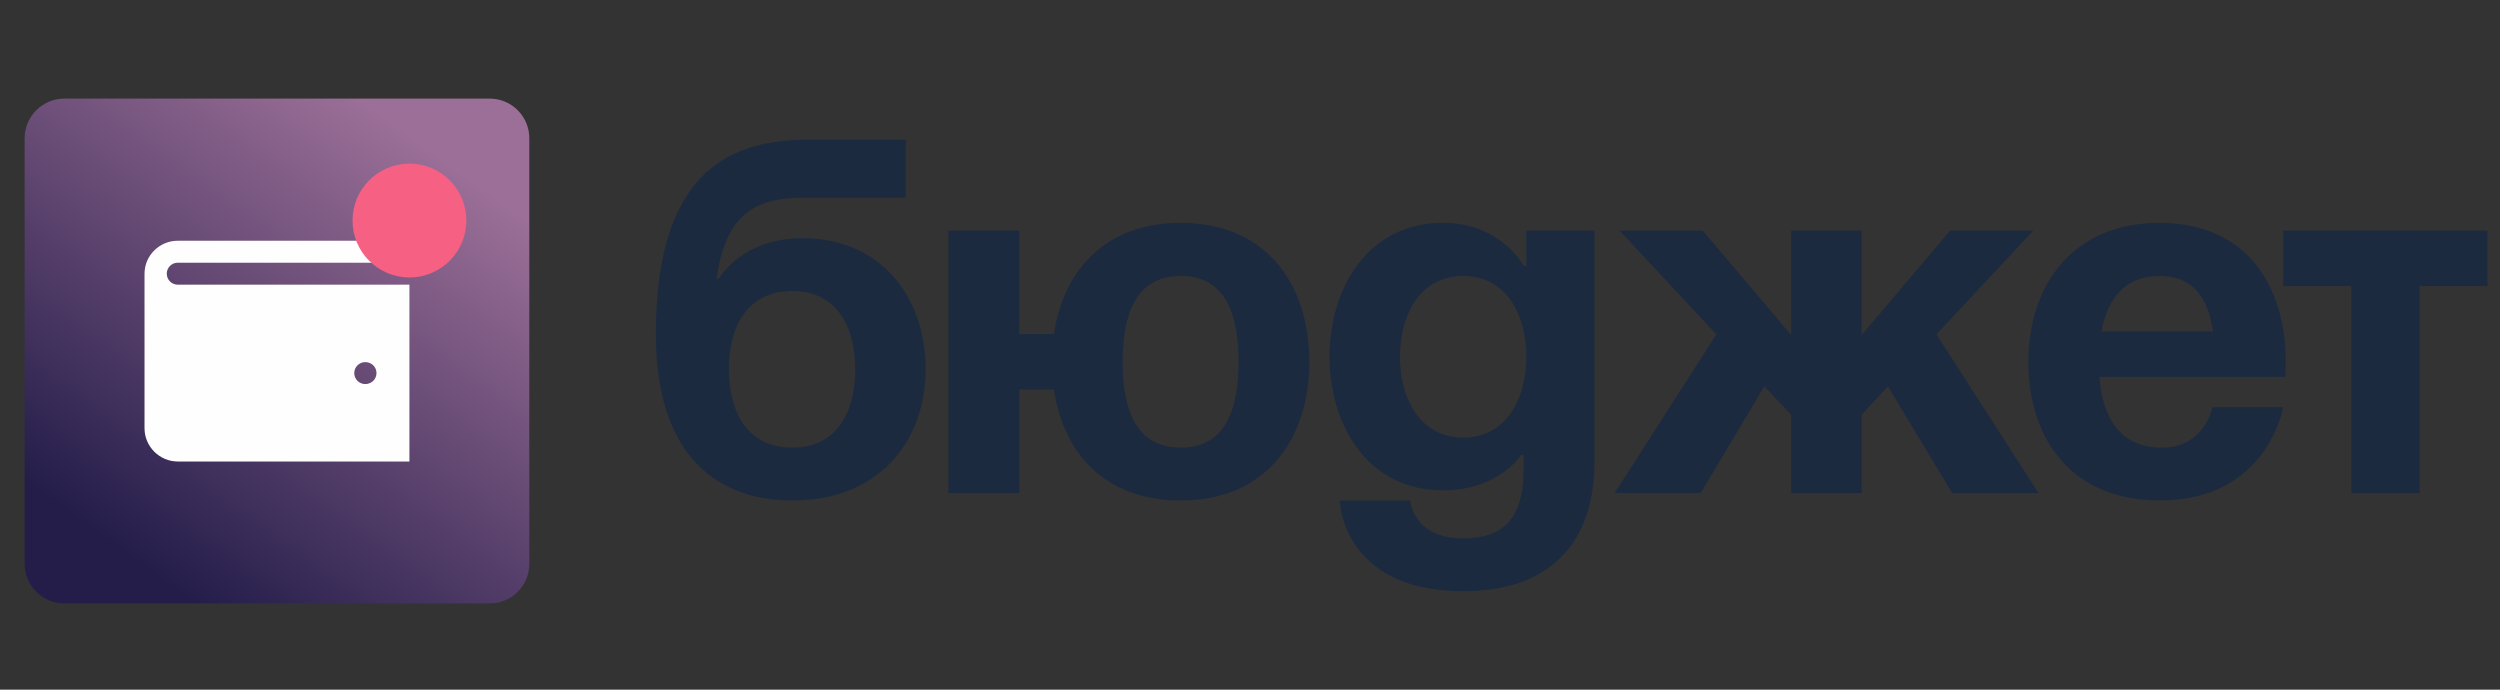 <?xml version="1.0" encoding="UTF-8"?> <svg xmlns="http://www.w3.org/2000/svg" width="203" height="56" viewBox="0 0 203 56" fill="none"><rect x="0" y="0" width="203" height="56" fill="#333333" stroke="none"/><g clip-path="url(#clip0_2871_123)"><path fill-rule="evenodd" clip-rule="evenodd" d="M5.214 8.006H39.767C41.55 8.006 42.98 9.46 42.98 11.22V45.779C42.98 47.562 41.55 48.994 39.767 48.994H5.214C3.454 48.994 2 47.562 2 45.779V11.22C2 9.46 3.454 8.006 5.214 8.006Z" fill="url(#paint0_linear_2871_123)"></path><path fill-rule="evenodd" clip-rule="evenodd" d="M14.432 21.332H33.245V19.549H14.432C12.955 19.549 11.735 20.745 11.735 22.224V34.776C11.735 36.254 12.955 37.474 14.432 37.474H33.245V23.115H14.432C13.94 23.115 13.541 22.716 13.541 22.224C13.541 21.731 13.94 21.332 14.432 21.332ZM29.657 29.403C30.173 29.403 30.571 29.802 30.571 30.294C30.571 30.787 30.173 31.186 29.657 31.186C29.164 31.186 28.765 30.787 28.765 30.294C28.765 29.802 29.164 29.403 29.657 29.403Z" fill="#FEFEFE"></path><path d="M33.246 22.529C35.798 22.529 37.867 20.46 37.867 17.907C37.867 15.354 35.798 13.285 33.246 13.285C30.694 13.285 28.625 15.354 28.625 17.907C28.625 20.46 30.694 22.529 33.246 22.529Z" fill="#F66082"></path><path d="M59.19 29.99C59.19 26.541 60.667 23.632 64.327 23.632C67.963 23.632 69.441 26.541 69.441 29.99C69.441 33.439 67.963 36.348 64.327 36.348C60.667 36.348 59.19 33.439 59.19 29.99ZM64.327 40.642C71.481 40.642 75.164 35.715 75.164 29.99C75.164 24.054 71.481 19.338 65.148 19.338C60.222 19.338 58.369 22.623 58.369 22.623H58.181C58.861 18.095 60.597 16.054 65.218 16.054H73.546V11.338H65.711C59.776 11.338 53.255 13.402 53.255 27.128C53.255 37.357 58.58 40.642 64.327 40.642Z" fill="#1C2A40"></path><path d="M82.765 18.727H77.018V40.031H82.765V31.631H85.58C86.33 36.793 89.732 40.641 95.877 40.641C102.868 40.641 106.316 35.596 106.316 29.379C106.316 23.138 102.868 18.094 95.877 18.094C89.732 18.094 86.33 21.988 85.58 27.127H82.765V18.727ZM91.162 29.379C91.162 25.531 92.218 22.411 95.877 22.411C99.513 22.411 100.569 25.531 100.569 29.379C100.569 33.227 99.513 36.347 95.877 36.347C92.218 36.347 91.162 33.227 91.162 29.379Z" fill="#1C2A40"></path><path d="M129.469 18.727H123.933V21.59H123.722C123.722 21.59 121.892 18.094 117.177 18.094C111.031 18.094 107.958 23.443 107.958 28.957C107.958 34.494 111.031 39.819 117.177 39.819C121.681 39.819 123.51 36.957 123.51 36.957H123.722V37.989C123.722 41.673 122.455 43.714 118.819 43.714C114.714 43.714 114.503 40.641 114.503 40.641H108.779C108.779 40.641 108.967 48.008 118.819 48.008C126.185 48.008 129.469 43.714 129.469 37.567V18.727ZM123.933 28.957C123.933 32.406 122.291 35.526 118.819 35.526C115.324 35.526 113.682 32.406 113.682 28.957C113.682 25.531 115.324 22.411 118.819 22.411C122.291 22.411 123.933 25.531 123.933 28.957Z" fill="#1C2A40"></path><path d="M151.167 18.729H145.443V27.198L138.265 18.729H131.51L139.368 27.151L131.111 40.032H138.101L143.262 31.374L145.443 33.674V40.032H151.167V33.674L153.302 31.374L158.509 40.032H165.523L157.243 27.151L165.101 18.729H158.345L151.167 27.198V18.729Z" fill="#1C2A40"></path><path d="M164.702 29.379C164.702 35.596 168.174 40.641 175.352 40.641C184.149 40.641 185.392 33.062 185.392 33.062H179.645C179.645 33.062 179.035 36.347 175.563 36.347C172.115 36.347 170.731 33.883 170.473 30.599H185.556C185.556 30.599 185.603 29.872 185.603 29.379C185.603 23.138 182.366 18.094 175.352 18.094C168.338 18.094 164.702 23.138 164.702 29.379ZM175.352 22.411C178.167 22.411 179.316 24.288 179.692 26.915H170.637C171.13 24.288 172.514 22.411 175.352 22.411Z" fill="#1C2A40"></path><path d="M196.464 22.201V18.729H190.928V40.032H196.464V22.201Z" fill="#1C2A40"></path><path d="M201.977 18.729H185.392V23.233H201.977V18.729Z" fill="#1C2A40"></path></g><defs><linearGradient id="paint0_linear_2871_123" x1="10.457" y1="45.096" x2="34.541" y2="11.919" gradientUnits="userSpaceOnUse"><stop stop-color="#241D4A"></stop><stop offset="1" stop-color="#9B6F97"></stop></linearGradient><clipPath id="clip0_2871_123"><rect width="200" height="41" fill="white" transform="translate(2 8)"></rect></clipPath></defs></svg> 